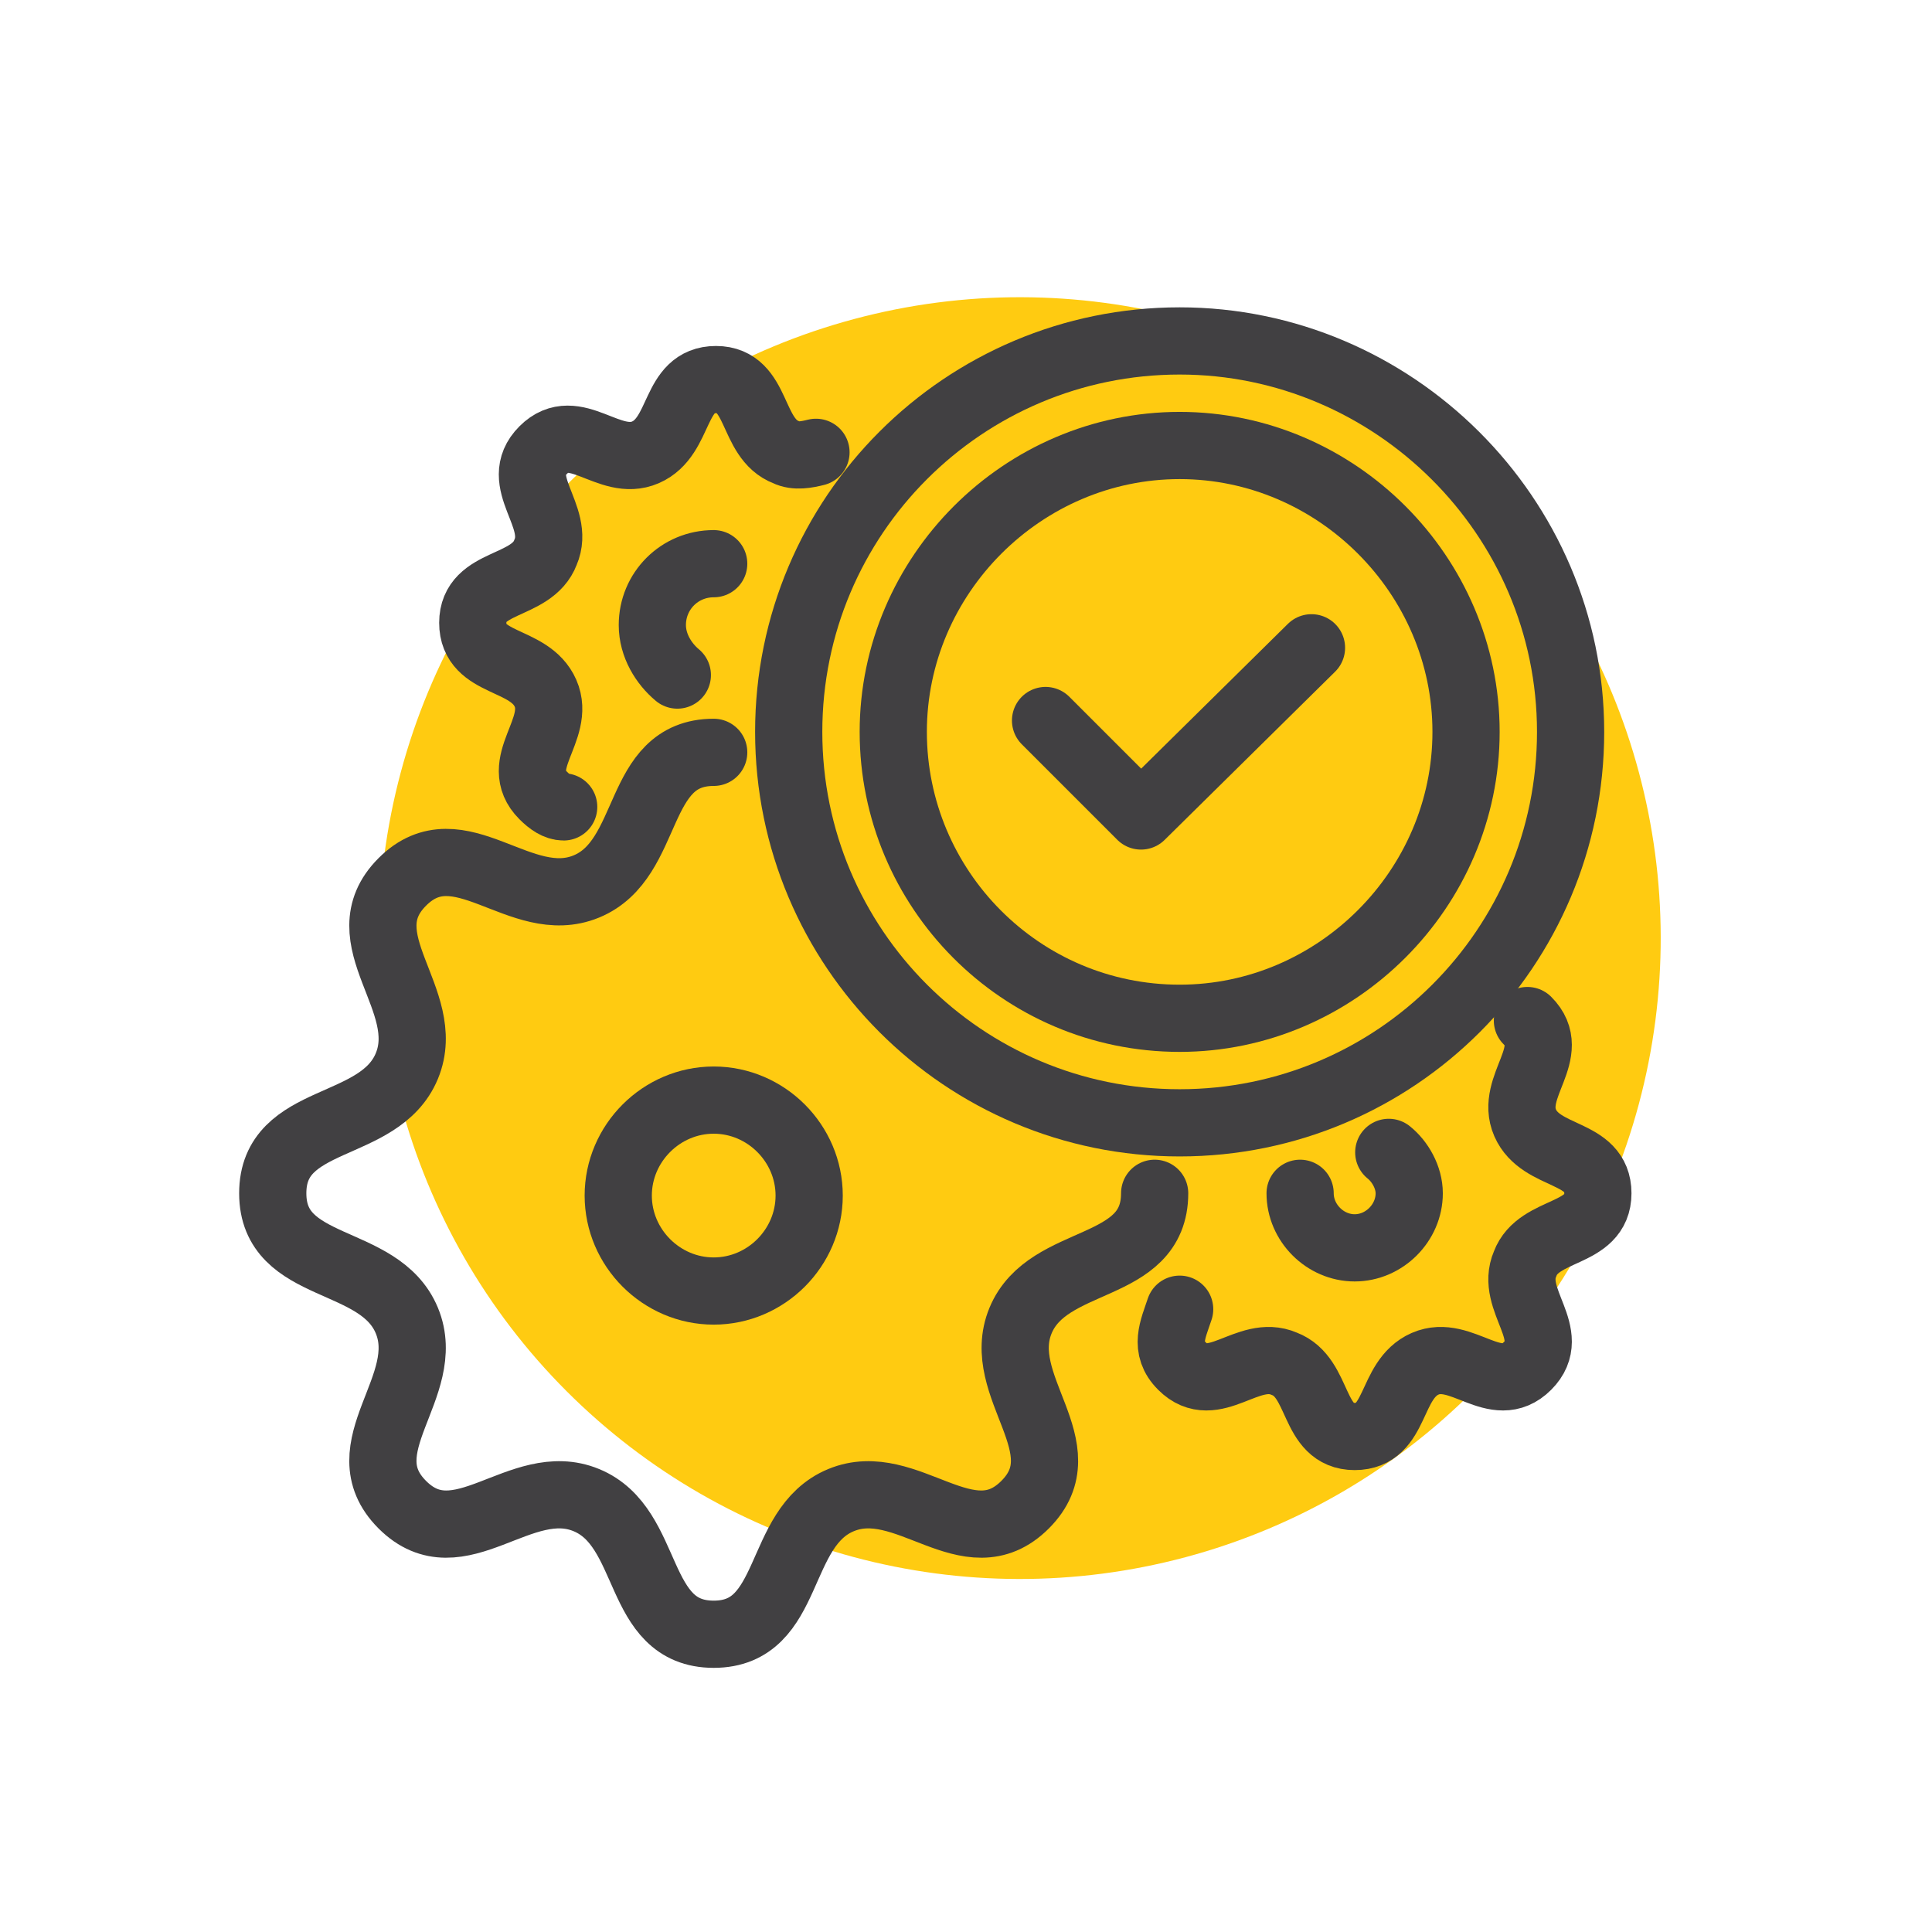 <?xml version="1.0" encoding="UTF-8"?> <!-- Generator: Adobe Illustrator 22.0.1, SVG Export Plug-In . SVG Version: 6.00 Build 0) --> <svg xmlns="http://www.w3.org/2000/svg" xmlns:xlink="http://www.w3.org/1999/xlink" x="0px" y="0px" viewBox="0 0 85 85" style="enable-background:new 0 0 85 85;" xml:space="preserve"> <style type="text/css"> .st0{fill-rule:evenodd;clip-rule:evenodd;fill:#FFCB11;} .st1{fill-rule:evenodd;clip-rule:evenodd;fill:none;stroke:#414042;stroke-width:3.037;stroke-linecap:round;stroke-linejoin:round;stroke-miterlimit:22.926;} .st2{fill-rule:evenodd;clip-rule:evenodd;fill:none;stroke:#414042;stroke-width:2.957;stroke-linecap:round;stroke-linejoin:round;stroke-miterlimit:22.926;} .st3{fill-rule:evenodd;clip-rule:evenodd;fill:none;stroke:#414042;stroke-width:3.1;stroke-linecap:round;stroke-linejoin:round;stroke-miterlimit:22.926;} .st4{fill-rule:evenodd;clip-rule:evenodd;fill:none;stroke:#414042;stroke-width:2.957;stroke-linecap:round;stroke-linejoin:round;stroke-miterlimit:22.926;} .st5{fill-rule:evenodd;clip-rule:evenodd;fill:none;stroke:#414042;stroke-width:4.391;stroke-linecap:round;stroke-linejoin:round;stroke-miterlimit:22.926;} .st6{fill-rule:evenodd;clip-rule:evenodd;fill:#414042;} </style> <g id="_x31_"> </g> <g id="_x31__1_"> </g> <g id="_x31__2_"> <g> <ellipse transform="matrix(0.707 -0.707 0.707 0.707 -16.075 43.818)" class="st0" cx="44.9" cy="41.3" rx="28.2" ry="28.2"></ellipse> <path class="st2" d="M31.4,56.8c2.3,0,4.2-1.9,4.2-4.2s-1.9-4.2-4.2-4.2c-2.3,0-4.2,1.9-4.2,4.2S29.1,56.8,31.4,56.8z"></path> <path class="st2" d="M51.9,49.4c9.5,0,17.2-7.7,17.2-17.2S61.3,15,51.9,15c-9.5,0-17.2,7.7-17.2,17.2S42.4,49.4,51.9,49.4z"></path> <path class="st2" d="M29.8,29.7c-0.6-0.5-1.1-1.3-1.1-2.2c0-1.5,1.2-2.7,2.7-2.7"></path> <path class="st2" d="M24.8,35.5c-0.3,0-0.6-0.2-0.9-0.5c-1.4-1.4,0.8-2.9,0.1-4.5c-0.7-1.6-3.2-1.2-3.2-3.1c0-1.9,2.6-1.5,3.2-3.1 c0.7-1.6-1.5-3.1-0.1-4.5c1.4-1.4,2.9,0.8,4.5,0.1c1.6-0.7,1.2-3.2,3.1-3.2s1.5,2.6,3.1,3.2c0.4,0.2,0.9,0.1,1.3,0"></path> <path class="st2" d="M67.2,44.9c1.4,1.4-0.8,2.9-0.1,4.5c0.7,1.6,3.2,1.2,3.2,3.1c0,1.9-2.6,1.5-3.2,3.1c-0.7,1.6,1.5,3.1,0.1,4.5 c-1.4,1.4-2.9-0.8-4.5-0.1c-1.6,0.7-1.2,3.2-3.1,3.2c-1.9,0-1.5-2.6-3.1-3.2c-1.6-0.7-3.1,1.5-4.5,0.1c-0.8-0.8-0.4-1.6-0.1-2.5"></path> <path class="st2" d="M50.8,52.5c0,3.5-4.7,2.7-5.9,5.6c-1.2,2.9,2.7,5.6,0.2,8.1c-2.5,2.5-5.2-1.4-8.1-0.2 c-2.9,1.2-2.1,5.9-5.6,5.9c-3.5,0-2.7-4.7-5.6-5.9c-2.9-1.2-5.6,2.7-8.1,0.2c-2.5-2.5,1.4-5.2,0.2-8.1C16.7,55.2,12,56,12,52.5 c0-3.5,4.7-2.7,5.9-5.6c1.2-2.9-2.7-5.6-0.2-8.1c2.5-2.5,5.2,1.4,8.1,0.2c2.9-1.2,2.1-5.9,5.6-5.9"></path> <path class="st2" d="M61.1,50.7c0.5,0.4,0.9,1.1,0.9,1.8c0,1.3-1.1,2.4-2.4,2.4c-1.3,0-2.4-1.1-2.4-2.4"></path> <path class="st2" d="M51.9,44.8c6.9,0,12.6-5.7,12.6-12.6s-5.7-12.6-12.6-12.6s-12.6,5.7-12.6,12.6S44.9,44.8,51.9,44.8z"></path> <polyline class="st2" points="46,31.7 50.2,35.9 57.7,28.5 "></polyline> </g> </g> <g id="_x31__3_"> </g> <g id="_x31__4_"> </g> <g id="_x31__5_"> </g> <g id="_x31__6_"> </g> </svg> 